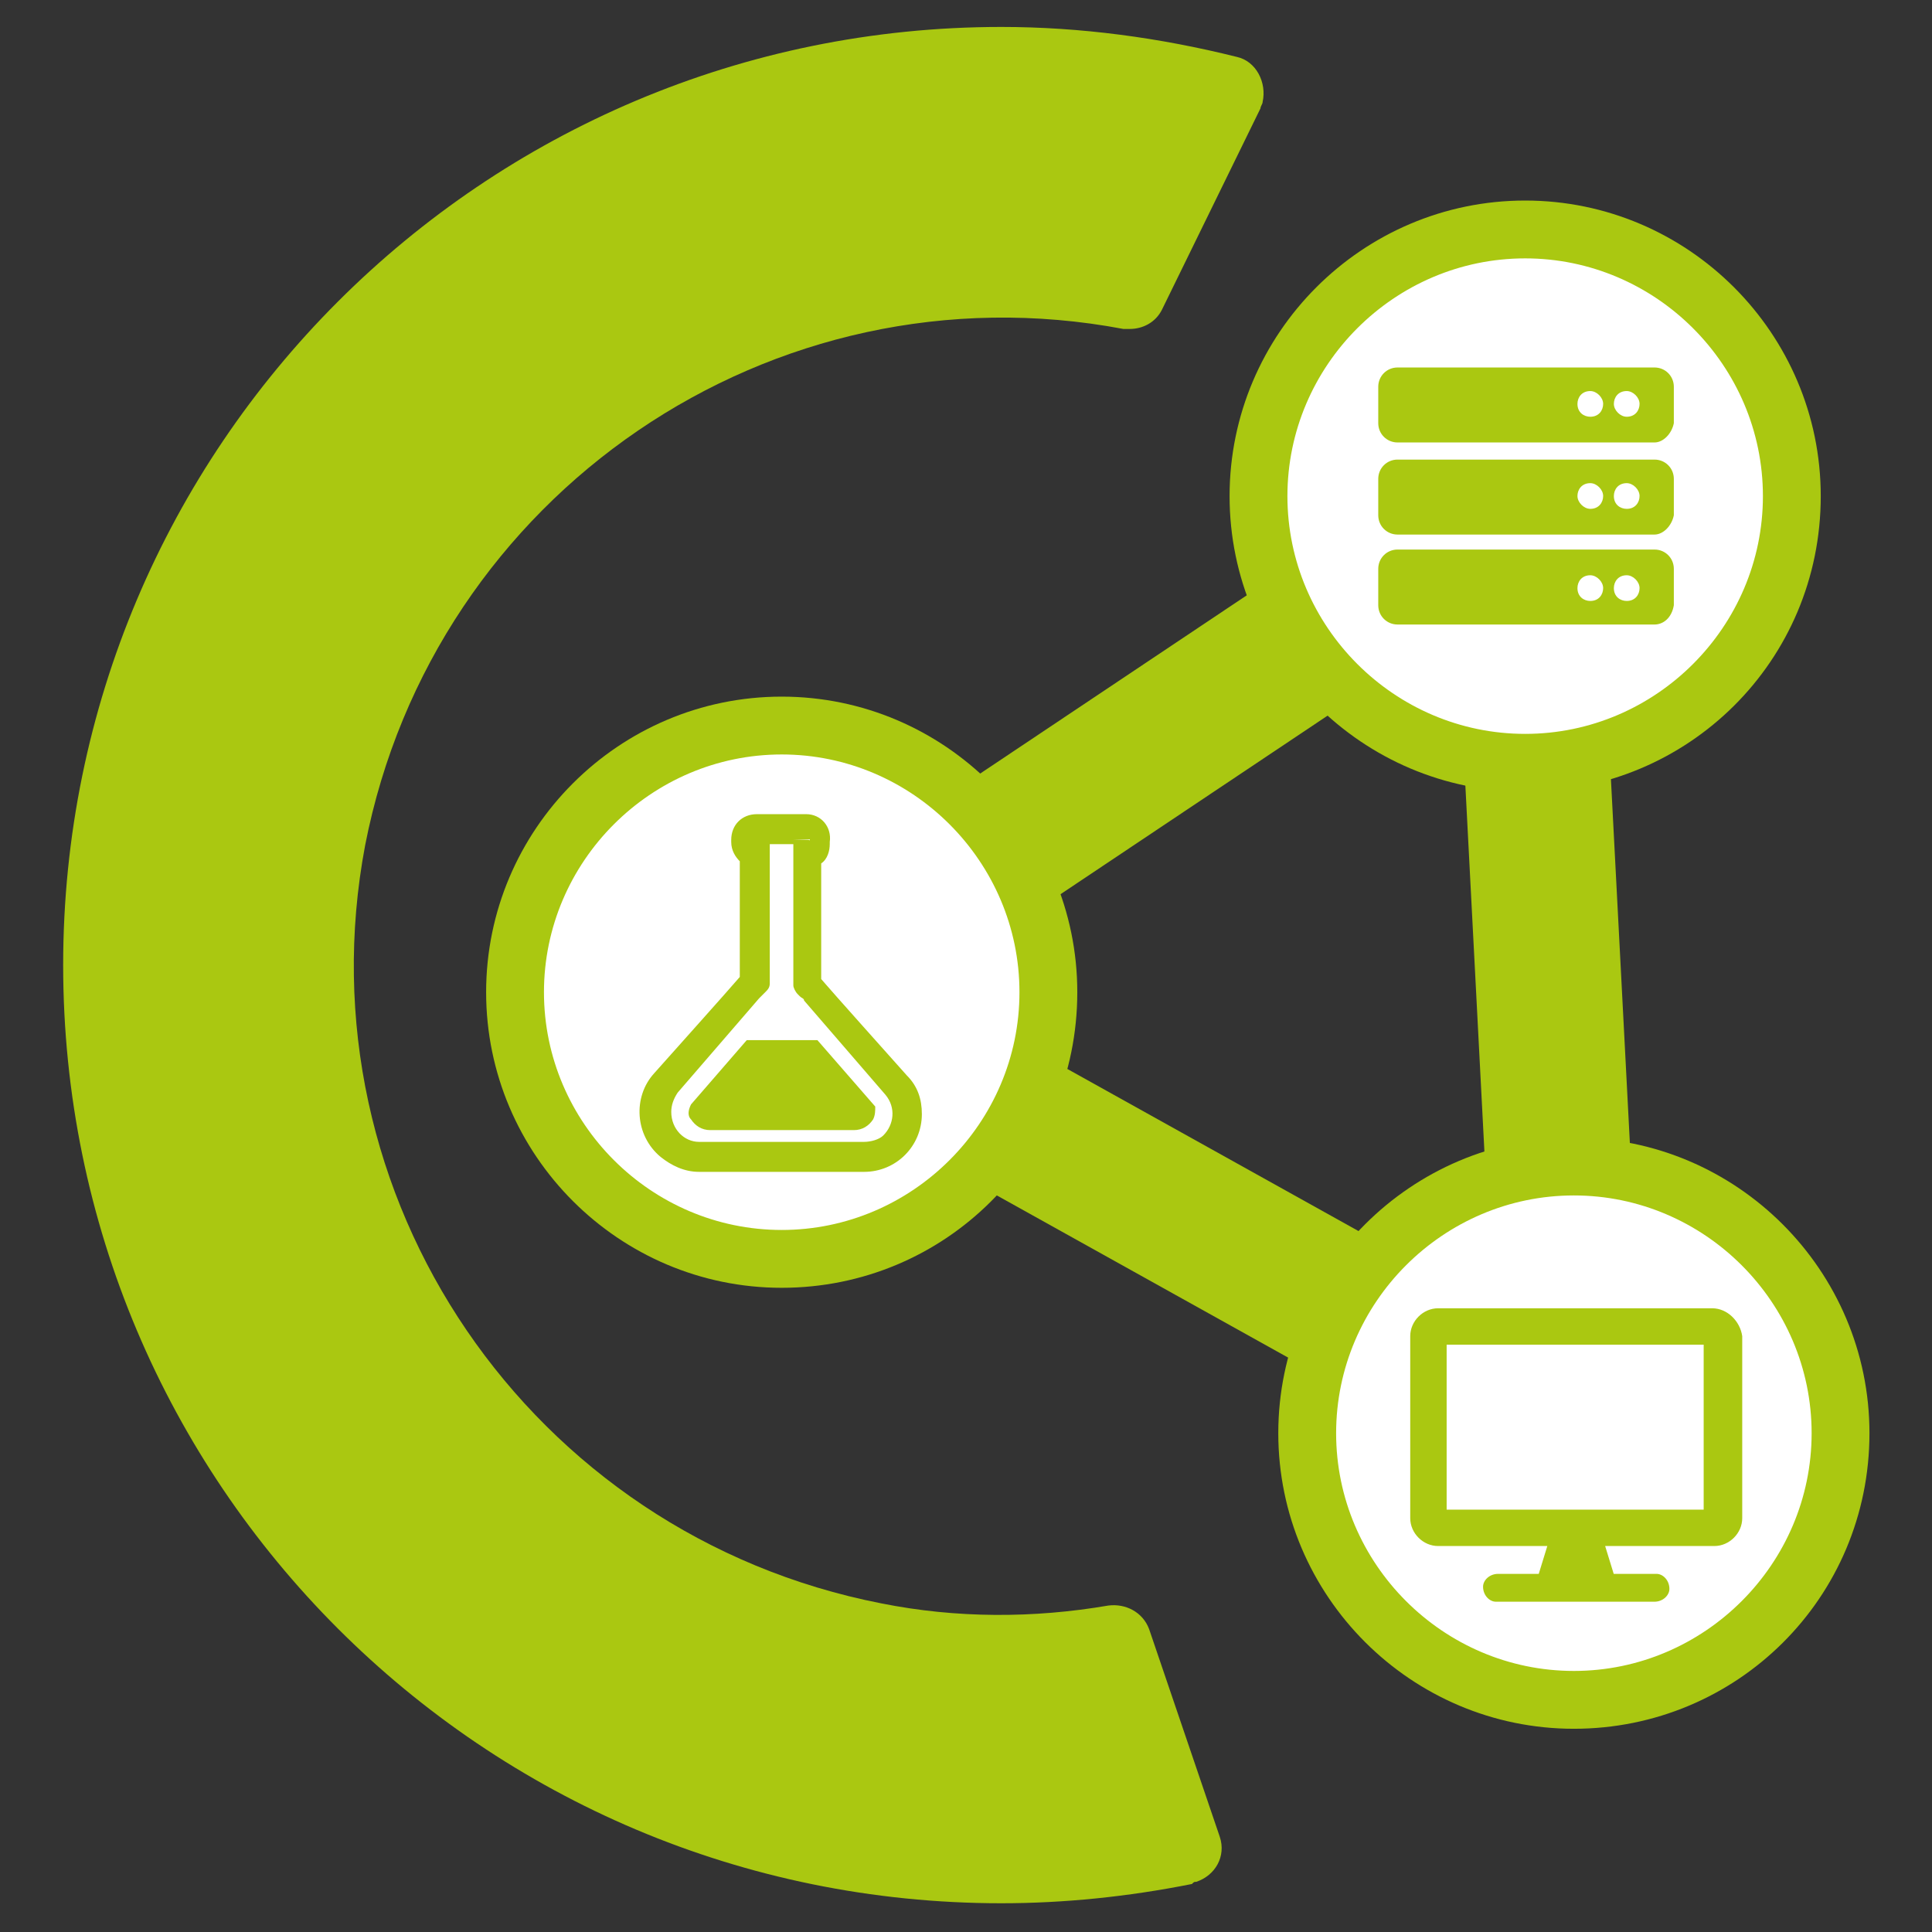 <?xml version="1.0" encoding="utf-8"?>
<!-- Generator: Adobe Illustrator 25.0.1, SVG Export Plug-In . SVG Version: 6.00 Build 0)  -->
<svg version="1.1" id="Ebene_1" xmlns="http://www.w3.org/2000/svg" xmlns:xlink="http://www.w3.org/1999/xlink" x="0px" y="0px"
	 viewBox="0 0 90.2 90.2" style="enable-background:new 0 0 90.2 90.2;" xml:space="preserve">
<rect x="0" y="0" width="90.2" height="90.2" fill="#333333" stroke="none"/>
<style type="text/css">
	.st0{fill:#AAC811;}
	.st1{fill:#FFFFFF;}
</style>
<g id="Gruppe_368-2" transform="translate(206.949 31.458)">
	<g id="Gruppe_352-2" transform="translate(0 0)">
		<path id="Pfad_310-2" class="st0" d="M-160.2,57.4c-24.2,0-43.8-19.6-43.8-43.8s19.6-43.8,43.8-43.8c3.7,0,7.4,0.5,11,1.4
			c0.9,0.2,1.4,1.2,1.2,2.1l0,0c0,0.1-0.1,0.2-0.1,0.3l-4.6,9.4c-0.3,0.6-0.9,0.9-1.5,0.9c-0.1,0-0.2,0-0.3,0
			c-16.4-3.1-32.2,7.7-35.4,24.1c-3.1,16.4,7.7,32.2,24.1,35.4c3.5,0.7,7.1,0.7,10.6,0.1c0.8-0.1,1.6,0.3,1.9,1.1l3.3,9.7
			c0.3,0.9-0.2,1.8-1.1,2.1l0,0c-0.1,0-0.1,0-0.2,0.1C-154.3,57.1-157.3,57.4-160.2,57.4"/>
	</g>
	<g id="Gruppe_353-2" transform="translate(30.166 18.51)">
		<path id="Pfad_311-2" class="st0" d="M-200.6-0.2c-1.9,0-3.4-1.5-3.4-3.4c0-1.1,0.6-2.2,1.5-2.8l34.7-23.2
			c1.5-1.1,3.6-0.7,4.7,0.8c1.1,1.5,0.7,3.6-0.8,4.7L-164-24l0,0l-34.7,23.2C-199.3-0.4-199.9-0.2-200.6-0.2"/>
	</g>
	<g id="Gruppe_354-2" transform="translate(30.166 41.681)">
		<path id="Pfad_312-2" class="st0" d="M-163.6-2.8c-0.6,0-1.1-0.1-1.6-0.4l-37-20.6c-1.6-0.9-2.2-3-1.3-4.6c0.9-1.6,3-2.2,4.6-1.3
			l37,20.6c1.6,0.9,2.2,3,1.3,4.6C-161.3-3.5-162.4-2.8-163.6-2.8"/>
	</g>
	<g id="Gruppe_355-2" transform="translate(64.881 21.73)">
		
			<rect id="Rechteck_29-2" x="-202.9" y="-30" transform="matrix(0.999 -5.199231e-02 5.199231e-02 0.999 0.149 -10.384)" class="st0" width="6.8" height="43.8"/>
	</g>
	<g id="Gruppe_356-2" transform="translate(55.817 9.461)">
		<path id="Pfad_313-2" class="st1" d="M-179.1-17.7c0,6.9-5.6,12.4-12.4,12.4c-6.9,0-12.4-5.6-12.4-12.4c0-6.9,5.6-12.4,12.4-12.4
			l0,0l0,0C-184.7-30.2-179.1-24.6-179.1-17.7L-179.1-17.7"/>
	</g>
	<g id="Gruppe_357-2" transform="translate(54.457 8.105)">
		<path id="Pfad_314-2" class="st0" d="M-190.2-27.5c-6.1,0-11.1,5-11.1,11.1s5,11.1,11.1,11.1c6.1,0,11.1-5,11.1-11.1l0,0
			C-179.1-22.5-184.1-27.5-190.2-27.5 M-190.2-2.6c-7.6,0-13.8-6.2-13.8-13.8s6.2-13.8,13.8-13.8c7.6,0,13.8,6.2,13.8,13.8l0,0
			C-176.4-8.7-182.6-2.6-190.2-2.6"/>
	</g>
	<g id="Gruppe_358-2" transform="translate(21.105 32.62)">
		<path id="Pfad_315-2" class="st1" d="M-179.1-17.7c0,6.9-5.6,12.4-12.4,12.4c-6.9,0-12.4-5.6-12.4-12.4c0-6.9,5.6-12.4,12.4-12.4
			l0,0l0,0C-184.7-30.2-179.1-24.6-179.1-17.7"/>
	</g>
	<g id="Gruppe_359-2" transform="translate(19.747 31.266)">
		<path id="Pfad_316-2" class="st0" d="M-190.2-27.5c-6.1,0-11.1,5-11.1,11.1s5,11.1,11.1,11.1c6.1,0,11.1-5,11.1-11.1l0,0
			C-179.1-22.5-184.1-27.5-190.2-27.5 M-190.2-2.6c-7.6,0-13.8-6.2-13.8-13.8s6.2-13.8,13.8-13.8c7.6,0,13.8,6.2,13.8,13.8l0,0
			C-176.4-8.7-182.6-2.6-190.2-2.6"/>
	</g>
	<g id="Gruppe_360-2" transform="translate(29.106 46.579)">
		<path id="Pfad_317-2" class="st0" d="M-194.1-26.8l-3-3.4h-3.9l-2.8,3.2c-0.3,0.4-0.4,1-0.1,1.4c0.3,0.6,0.9,0.9,1.5,0.9h6.7
			c0.6,0,1.2-0.3,1.5-0.8C-193.8-25.9-193.8-26.4-194.1-26.8"/>
	</g>
	<g id="Gruppe_361-2" transform="translate(27.814 45.904)">
		<path id="Pfad_318-2" class="st1" d="M-194.9-23.3h-6.7c-0.9,0-1.7-0.5-2.1-1.2c-0.3-0.7-0.3-1.5,0.2-2.1l0,0l3-3.5h4.5l3.2,3.6
			v0.1c0.4,0.6,0.3,1.4,0,2C-193.2-23.7-194.1-23.3-194.9-23.3z M-202.5-25.8c-0.1,0.2-0.2,0.5,0,0.7c0.2,0.3,0.5,0.5,0.9,0.5h6.7
			c0.4,0,0.7-0.2,0.9-0.5c0.1-0.2,0.1-0.4,0.1-0.6l-2.7-3.1h-3.3L-202.5-25.8z"/>
	</g>
	<g id="Gruppe_362-2" transform="translate(27.158 36.927)">
		<path id="Pfad_319-2" class="st0" d="M-198.6-29.1c0.1,0,0.3,0.1,0.3,0.3v6.4c0,0.1,0,0.2-0.1,0.2l-0.1,0.1
			c-0.1,0.1-0.2,0.1-0.2,0.2l-3.8,4.4c-0.6,0.6-0.5,1.6,0.1,2.1c0.3,0.2,0.6,0.4,1,0.4h7.7c0.8,0,1.5-0.7,1.5-1.5
			c0-0.4-0.1-0.7-0.4-1l-3.8-4.4c-0.1-0.1-0.2-0.2-0.2-0.2l-0.1-0.1c-0.1-0.1-0.1-0.1-0.1-0.2v-6.4c0-0.1,0.1-0.3,0.3-0.3h0.2v-0.1
			L-198.6-29.1L-198.6-29.1L-198.6-29.1z M-201.4-13.9c-1.4,0-2.6-1.1-2.6-2.6c0-0.6,0.2-1.2,0.6-1.7c0.4-0.4,3.4-3.9,4-4.6v-5.5
			c-0.3-0.2-0.4-0.5-0.4-0.8v-0.1c0-0.6,0.5-1,1-1h2.3c0.6,0,1,0.5,1,1v0.1c0,0.3-0.2,0.6-0.4,0.8v5.5c0.5,0.6,3,3.4,4,4.6
			c0.9,1.1,0.8,2.7-0.2,3.6c-0.5,0.4-1.1,0.6-1.7,0.6L-201.4-13.9z"/>
	</g>
	<g id="Gruppe_363-2" transform="translate(26.99 36.753)">
		<path id="Pfad_320-2" class="st0" d="M-198-28.8h1.1c0,0.1,0,0.1,0,0.2v6.4c0,0.1,0.1,0.3,0.2,0.4l0.1,0.1
			c0.1,0.1,0.2,0.1,0.2,0.2l3.8,4.4c0.5,0.6,0.4,1.4-0.1,1.9c-0.2,0.2-0.6,0.3-0.9,0.3h-7.7c-0.7,0-1.3-0.6-1.3-1.4
			c0-0.3,0.1-0.6,0.3-0.9l3.8-4.4c0.1-0.1,0.1-0.1,0.2-0.2l0.1-0.1c0.1-0.1,0.2-0.2,0.2-0.4L-198-28.8C-198-28.7-198-28.7-198-28.8
			 M-196.3-30.2h-2.3c-0.7,0-1.2,0.5-1.2,1.2v0.1c0,0.4,0.2,0.7,0.4,0.9v5.4c-0.6,0.7-3.2,3.6-4,4.5c-1,1.1-0.9,2.9,0.3,3.9
			c0.5,0.4,1.1,0.7,1.8,0.7h7.7c1.5,0,2.7-1.2,2.7-2.7c0-0.7-0.2-1.3-0.7-1.8c-0.8-0.9-3.4-3.8-4-4.5v-5.4c0.3-0.2,0.4-0.6,0.4-0.9
			v-0.1C-195.1-29.6-195.6-30.2-196.3-30.2 M-201.3-14.6h7.7c0.9,0,1.7-0.8,1.7-1.7c0-0.4-0.1-0.8-0.4-1.1l-3.8-4.4
			c-0.1-0.1-0.2-0.2-0.3-0.2l-0.1-0.1c0,0-0.1-0.1,0-0.1v-6.4c0-0.1,0-0.1,0.1-0.1h0.2c0.1,0,0.1-0.1,0.1-0.1v-0.1
			c0-0.1-0.1-0.1-0.1-0.1h-2.3c-0.1,0-0.1,0.1-0.1,0.1l0,0l0,0v0.1c0,0.1,0.1,0.1,0.1,0.1h0.2c0.1,0,0.1,0.1,0.1,0.1v6.4
			c0,0,0,0.1-0.1,0.1l-0.1,0.1c-0.1,0.1-0.2,0.2-0.3,0.2l-3.8,4.4c-0.6,0.7-0.5,1.8,0.2,2.4C-202.1-14.7-201.7-14.6-201.3-14.6
			 M-196.3-29.8c0.5,0,0.8,0.4,0.8,0.8v0.1c0,0.3-0.2,0.6-0.4,0.7v5.7c0.4,0.4,3.2,3.6,4.1,4.6c0.9,1,0.8,2.5-0.2,3.4
			c-0.4,0.4-1,0.6-1.6,0.6h-7.7c-1.3,0-2.4-1.1-2.4-2.4c0-0.6,0.2-1.1,0.6-1.6c0.9-1,3.7-4.2,4.1-4.6v-5.7c-0.3-0.1-0.4-0.4-0.4-0.7
			V-29c0-0.5,0.4-0.8,0.8-0.8H-196.3z"/>
	</g>
	<g id="Gruppe_364-2" transform="translate(61.398 15.899)">
		<path id="Pfad_321-2" class="st0" d="M-194.1-20.5c-0.4,0-0.6,0.3-0.6,0.6c0,0.4,0.3,0.6,0.6,0.6c0.4,0,0.6-0.3,0.6-0.6
			S-193.8-20.5-194.1-20.5L-194.1-20.5L-194.1-20.5 M-192.4-20.5c-0.4,0-0.6,0.3-0.6,0.6c0,0.4,0.3,0.6,0.6,0.6
			c0.4,0,0.6-0.3,0.6-0.6S-192.1-20.5-192.4-20.5L-192.4-20.5 M-191.1-18.2h-12c-0.5,0-0.9-0.4-0.9-0.9l0,0l0,0v-1.7
			c0-0.5,0.4-0.9,0.9-0.9l0,0h12c0.5,0,0.9,0.4,0.9,0.9l0,0v1.7C-190.3-18.5-190.7-18.2-191.1-18.2L-191.1-18.2 M-194.1-24.8
			c-0.4,0-0.6,0.3-0.6,0.6s0.3,0.6,0.6,0.6c0.4,0,0.6-0.3,0.6-0.6S-193.8-24.8-194.1-24.8L-194.1-24.8L-194.1-24.8 M-192.4-24.8
			c-0.4,0-0.6,0.3-0.6,0.6c0,0.4,0.3,0.6,0.6,0.6c0.4,0,0.6-0.3,0.6-0.6S-192.1-24.8-192.4-24.8L-192.4-24.8L-192.4-24.8
			 M-191.1-22.4h-12c-0.5,0-0.9-0.4-0.9-0.9l0,0l0,0V-25c0-0.5,0.4-0.9,0.9-0.9l0,0h12c0.5,0,0.9,0.4,0.9,0.9l0,0v1.7
			C-190.3-22.8-190.7-22.4-191.1-22.4L-191.1-22.4 M-194.1-29.1c-0.4,0-0.6,0.3-0.6,0.6c0,0.4,0.3,0.6,0.6,0.6
			c0.4,0,0.6-0.3,0.6-0.6S-193.8-29.1-194.1-29.1L-194.1-29.1 M-192.4-29.1c-0.4,0-0.6,0.3-0.6,0.6s0.3,0.6,0.6,0.6
			c0.4,0,0.6-0.3,0.6-0.6S-192.1-29.1-192.4-29.1L-192.4-29.1L-192.4-29.1 M-191.1-26.7h-12c-0.5,0-0.9-0.4-0.9-0.9l0,0l0,0v-1.7
			c0-0.5,0.4-0.9,0.9-0.9l0,0h12c0.5,0,0.9,0.4,0.9,0.9l0,0v1.7C-190.3-27.1-190.7-26.7-191.1-26.7L-191.1-26.7"/>
	</g>
	<g id="Gruppe_365-2" transform="translate(58.087 53.21)">
		<path id="Pfad_322-2" class="st1" d="M-179.1-17.7c0,6.9-5.6,12.4-12.4,12.4c-6.9,0-12.4-5.6-12.4-12.4c0-6.9,5.6-12.4,12.4-12.4
			l0,0l0,0C-184.7-30.2-179.1-24.6-179.1-17.7"/>
	</g>
	<g id="Gruppe_366-2" transform="translate(56.731 51.854)">
		<path id="Pfad_323-2" class="st0" d="M-190.2-27.5c-6.1,0-11.1,5-11.1,11.1s5,11.1,11.1,11.1c6.1,0,11.1-5,11.1-11.1l0,0
			C-179.1-22.5-184.1-27.5-190.2-27.5 M-190.2-2.6c-7.6,0-13.8-6.2-13.8-13.8s6.2-13.8,13.8-13.8c7.6,0,13.8,6.2,13.8,13.8l0,0
			C-176.4-8.7-182.6-2.6-190.2-2.6"/>
	</g>
	<g id="Gruppe_367-2" transform="translate(62.891 59.822)">
		<path id="Pfad_324-2" class="st0" d="M-190.3-20.8h-12v-7.7h12C-190.3-28.5-190.3-20.8-190.3-20.8z M-189.9-30.2h-12.8
			c-0.7,0-1.3,0.6-1.3,1.3l0,0v8.5c0,0.7,0.6,1.3,1.3,1.3h5.1l-0.4,1.3h-1.9c-0.4,0-0.7,0.3-0.7,0.6c0,0.4,0.3,0.7,0.6,0.7
			c0,0,0,0,0.1,0h7.3c0.4,0,0.7-0.3,0.7-0.6c0-0.4-0.3-0.7-0.6-0.7c0,0,0,0-0.1,0h-1.9l-0.4-1.3h5.1c0.7,0,1.3-0.6,1.3-1.3v-8.5
			C-188.6-29.6-189.2-30.2-189.9-30.2"/>
	</g>
</g>
</svg>
